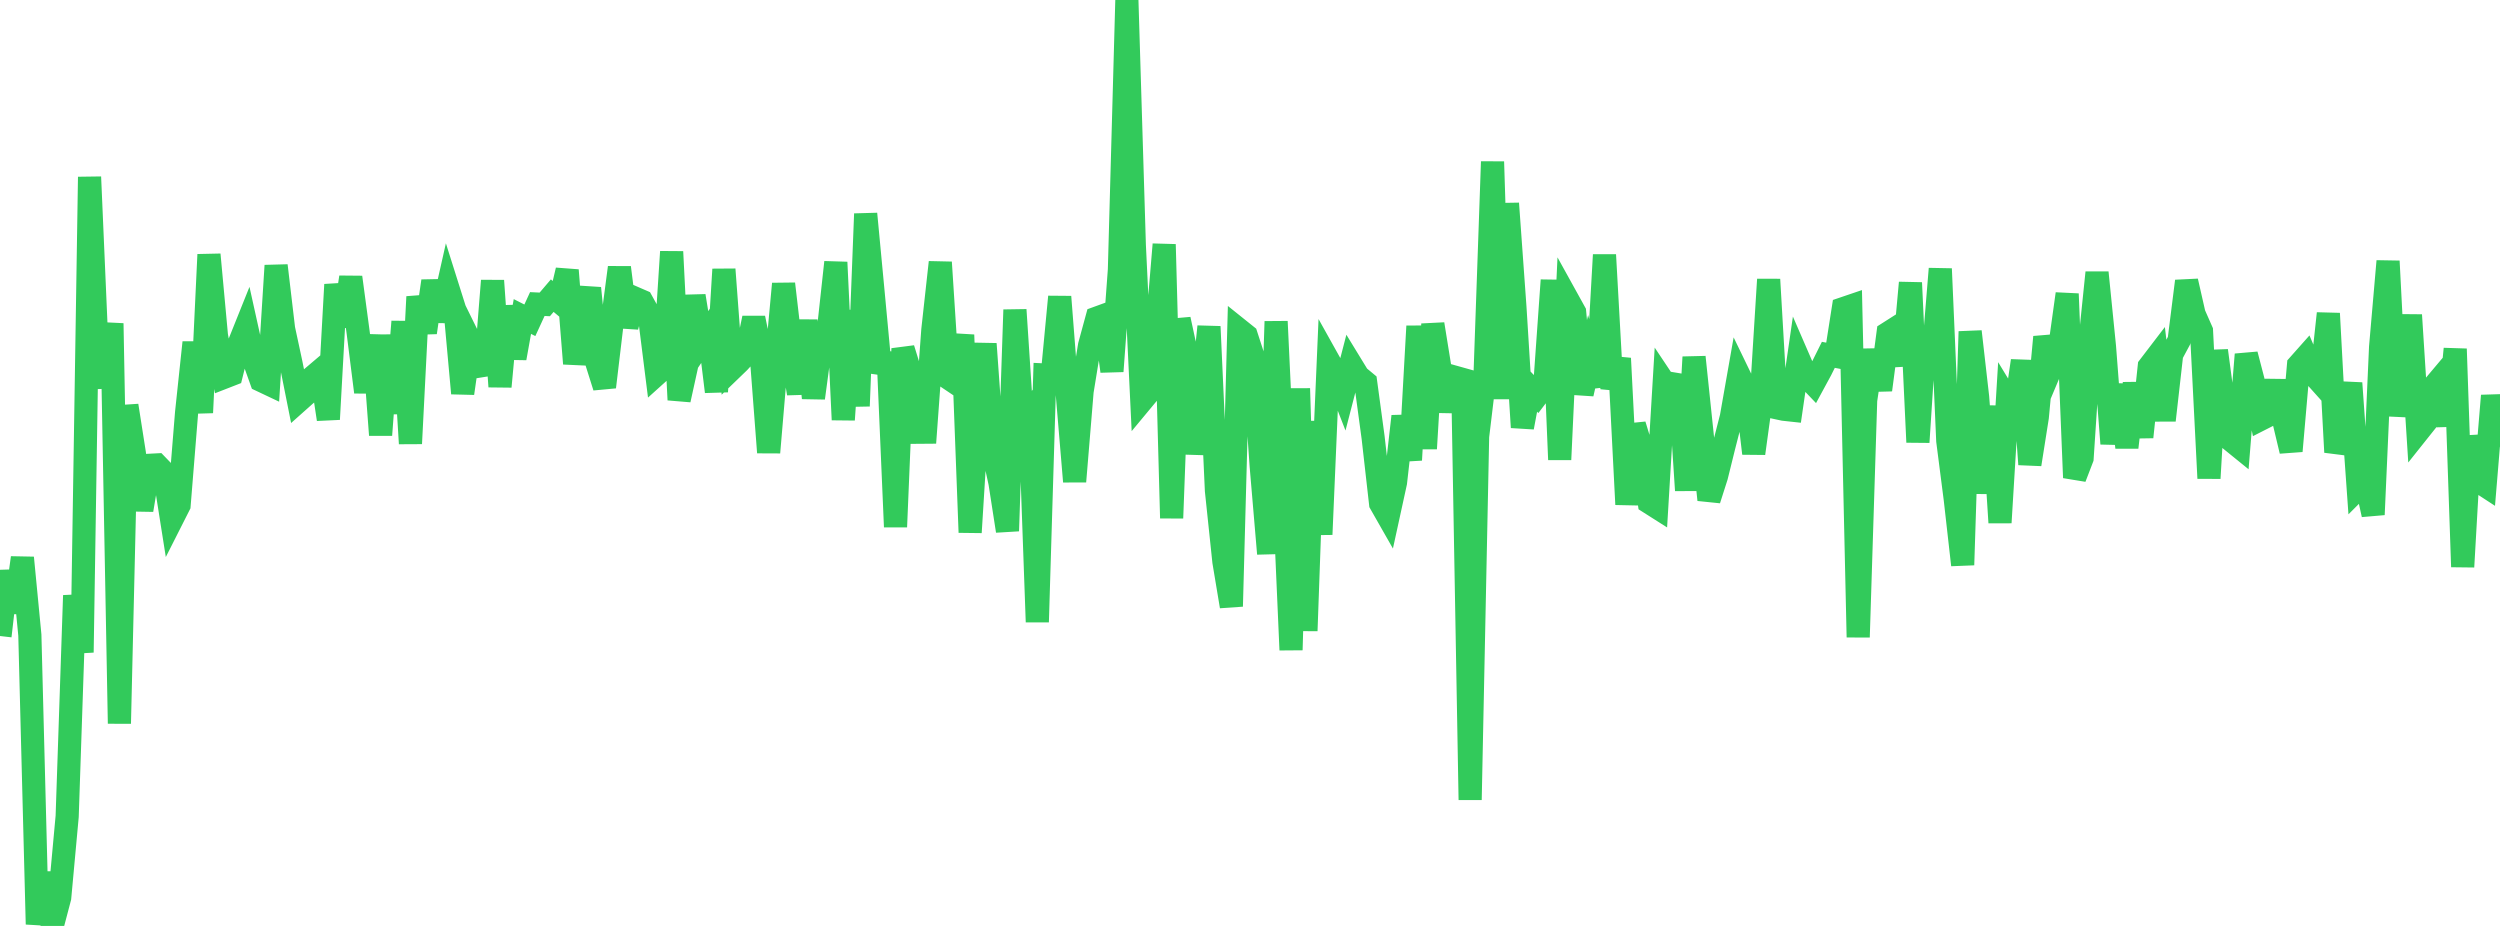 <?xml version="1.0" standalone="no"?>
<!DOCTYPE svg PUBLIC "-//W3C//DTD SVG 1.1//EN" "http://www.w3.org/Graphics/SVG/1.1/DTD/svg11.dtd">

<svg width="135" height="50" viewBox="0 0 135 50" preserveAspectRatio="none" 
  xmlns="http://www.w3.org/2000/svg"
  xmlns:xlink="http://www.w3.org/1999/xlink">


<polyline points="0.0, 34.345 0.403, 30.847 0.806, 33.069 1.209, 30.119 1.612, 34.293 2.015, 49.91 2.418, 47.135 2.821, 50.0 3.224, 48.471 3.627, 44.085 4.03, 32.155 4.433, 35.231 4.836, 9.554 5.239, 18.868 5.642, 20.9 6.045, 17.464 6.448, 39.071 6.851, 21.901 7.254, 24.471 7.657, 27.54 8.06, 25.127 8.463, 25.106 8.866, 25.524 9.269, 28.073 9.672, 27.277 10.075, 22.287 10.478, 18.493 10.881, 22.283 11.284, 13.747 11.687, 18.113 12.09, 20.378 12.493, 20.221 12.896, 18.603 13.299, 17.599 13.701, 19.414 14.104, 20.541 14.507, 20.732 14.91, 14.342 15.313, 17.757 15.716, 19.63 16.119, 21.65 16.522, 21.291 16.925, 20.328 17.328, 19.986 17.731, 22.64 18.134, 15.368 18.537, 17.616 18.94, 14.972 19.343, 17.974 19.746, 21.174 20.149, 18.109 20.552, 23.491 20.955, 18.108 21.358, 22.319 21.761, 17.368 22.164, 23.952 22.567, 16.026 22.97, 17.955 23.373, 15.178 23.776, 17.322 24.179, 15.534 24.582, 16.811 24.985, 21.239 25.388, 18.42 25.791, 19.239 26.194, 20.202 26.597, 15.158 27.0, 20.876 27.403, 16.541 27.806, 19.342 28.209, 17.091 28.612, 17.296 29.015, 16.419 29.418, 16.438 29.821, 15.965 30.224, 16.303 30.627, 14.592 31.03, 19.636 31.433, 17.301 31.836, 15.56 32.239, 19.618 32.642, 20.898 33.045, 17.515 33.448, 14.446 33.851, 17.645 34.254, 16.09 34.657, 16.265 35.06, 16.993 35.463, 20.204 35.866, 19.841 36.269, 13.593 36.672, 21.591 37.075, 19.759 37.478, 15.98 37.881, 18.46 38.284, 17.861 38.687, 21.149 39.09, 14.545 39.493, 19.941 39.896, 19.552 40.299, 19.112 40.701, 17.176 41.104, 19.148 41.507, 24.433 41.91, 19.69 42.313, 15.327 42.716, 18.794 43.119, 21.249 43.522, 17.307 43.925, 21.494 44.328, 18.492 44.731, 17.862 45.134, 14.163 45.537, 22.668 45.94, 16.771 46.343, 21.927 46.746, 11.546 47.149, 15.807 47.552, 20.112 47.955, 19.077 48.358, 28.454 48.761, 18.828 49.164, 20.134 49.567, 23.341 49.97, 23.338 50.373, 17.819 50.776, 14.165 51.179, 20.39 51.582, 20.661 51.985, 18.085 52.388, 28.75 52.791, 22.245 53.194, 18.569 53.597, 24.221 54.0, 26.074 54.403, 28.671 54.806, 16.73 55.209, 22.873 55.612, 22.319 56.015, 33.589 56.418, 20.249 56.821, 20.268 57.224, 16.026 57.627, 21.208 58.03, 26.003 58.433, 21.131 58.836, 18.654 59.239, 17.174 59.642, 17.027 60.045, 20.047 60.448, 14.567 60.851, 0.0 61.254, 13.249 61.657, 21.644 62.06, 21.159 62.463, 18.001 62.866, 13.197 63.269, 27.979 63.672, 17.243 64.075, 19.11 64.478, 24.5 64.881, 21.536 65.284, 17.635 65.687, 26.488 66.09, 30.326 66.493, 32.744 66.896, 17.797 67.299, 18.12 67.701, 19.359 68.104, 25.162 68.507, 29.9 68.91, 17.359 69.313, 25.907 69.716, 35.098 70.119, 20.98 70.522, 34.062 70.925, 22.754 71.328, 28.86 71.731, 19.46 72.134, 20.182 72.537, 21.217 72.94, 19.659 73.343, 20.318 73.746, 20.653 74.149, 23.632 74.552, 27.189 74.955, 27.896 75.358, 26.049 75.761, 22.48 76.164, 24.84 76.567, 17.613 76.97, 24.227 77.373, 17.503 77.776, 19.998 78.179, 22.189 78.582, 20.376 78.985, 20.489 79.388, 43.192 79.791, 23.567 80.194, 20.221 80.597, 8.731 81.0, 21.538 81.403, 10.986 81.806, 16.588 82.209, 23.077 82.612, 20.926 83.015, 21.345 83.418, 20.814 83.821, 15.132 84.224, 24.82 84.627, 16.131 85.03, 16.859 85.433, 21.265 85.836, 19.492 86.239, 20.86 86.642, 13.761 87.045, 20.985 87.448, 19.352 87.851, 27.239 88.254, 22.945 88.657, 24.266 89.06, 27.129 89.463, 27.385 89.866, 20.664 90.269, 21.268 90.672, 20.294 91.075, 26.481 91.478, 19.283 91.881, 23.132 92.284, 26.988 92.687, 25.727 93.09, 24.098 93.493, 22.522 93.896, 20.233 94.299, 21.066 94.701, 24.484 95.104, 21.547 95.507, 15.09 95.91, 22.011 96.313, 22.098 96.716, 22.142 97.119, 19.363 97.522, 20.293 97.925, 20.715 98.328, 19.971 98.731, 19.161 99.134, 19.238 99.537, 16.667 99.94, 16.53 100.343, 34.409 100.746, 21.611 101.149, 18.913 101.552, 21.054 101.955, 17.992 102.358, 17.735 102.761, 19.719 103.164, 15.268 103.567, 23.878 103.97, 17.676 104.373, 19.431 104.776, 14.514 105.179, 23.803 105.582, 26.94 105.985, 30.507 106.388, 17.904 106.791, 21.434 107.194, 26.628 107.597, 21.936 108.0, 28.22 108.403, 21.588 108.806, 22.251 109.209, 19.482 109.612, 25.075 110.015, 22.523 110.418, 18.2 110.821, 19.721 111.224, 18.763 111.627, 15.868 112.03, 25.794 112.433, 24.745 112.836, 18.634 113.239, 14.719 113.642, 18.719 114.045, 23.958 114.448, 20.774 114.851, 24.159 115.254, 20.7 115.657, 23.599 116.06, 19.792 116.463, 19.265 116.866, 22.696 117.269, 19.136 117.672, 18.385 118.075, 15.183 118.478, 16.957 118.881, 17.871 119.284, 25.826 119.687, 18.933 120.09, 21.964 120.493, 23.781 120.896, 24.108 121.299, 19.141 121.701, 20.686 122.104, 22.624 122.507, 22.419 122.91, 20.584 123.313, 22.666 123.716, 24.355 124.119, 19.721 124.522, 19.267 124.925, 20.215 125.328, 20.665 125.731, 16.927 126.134, 24.417 126.537, 23.137 126.94, 20.688 127.343, 26.362 127.746, 25.958 128.149, 27.789 128.552, 18.741 128.955, 14.103 129.358, 21.884 129.761, 21.903 130.164, 17.011 130.567, 23.318 130.97, 22.812 131.373, 20.925 131.776, 20.446 132.179, 22.979 132.582, 18.841 132.985, 30.61 133.388, 23.561 133.791, 25.956 134.194, 26.219 134.597, 21.368 135.0, 24.128" fill="none" stroke="#32ca5b" stroke-width="1.25"/>

</svg>